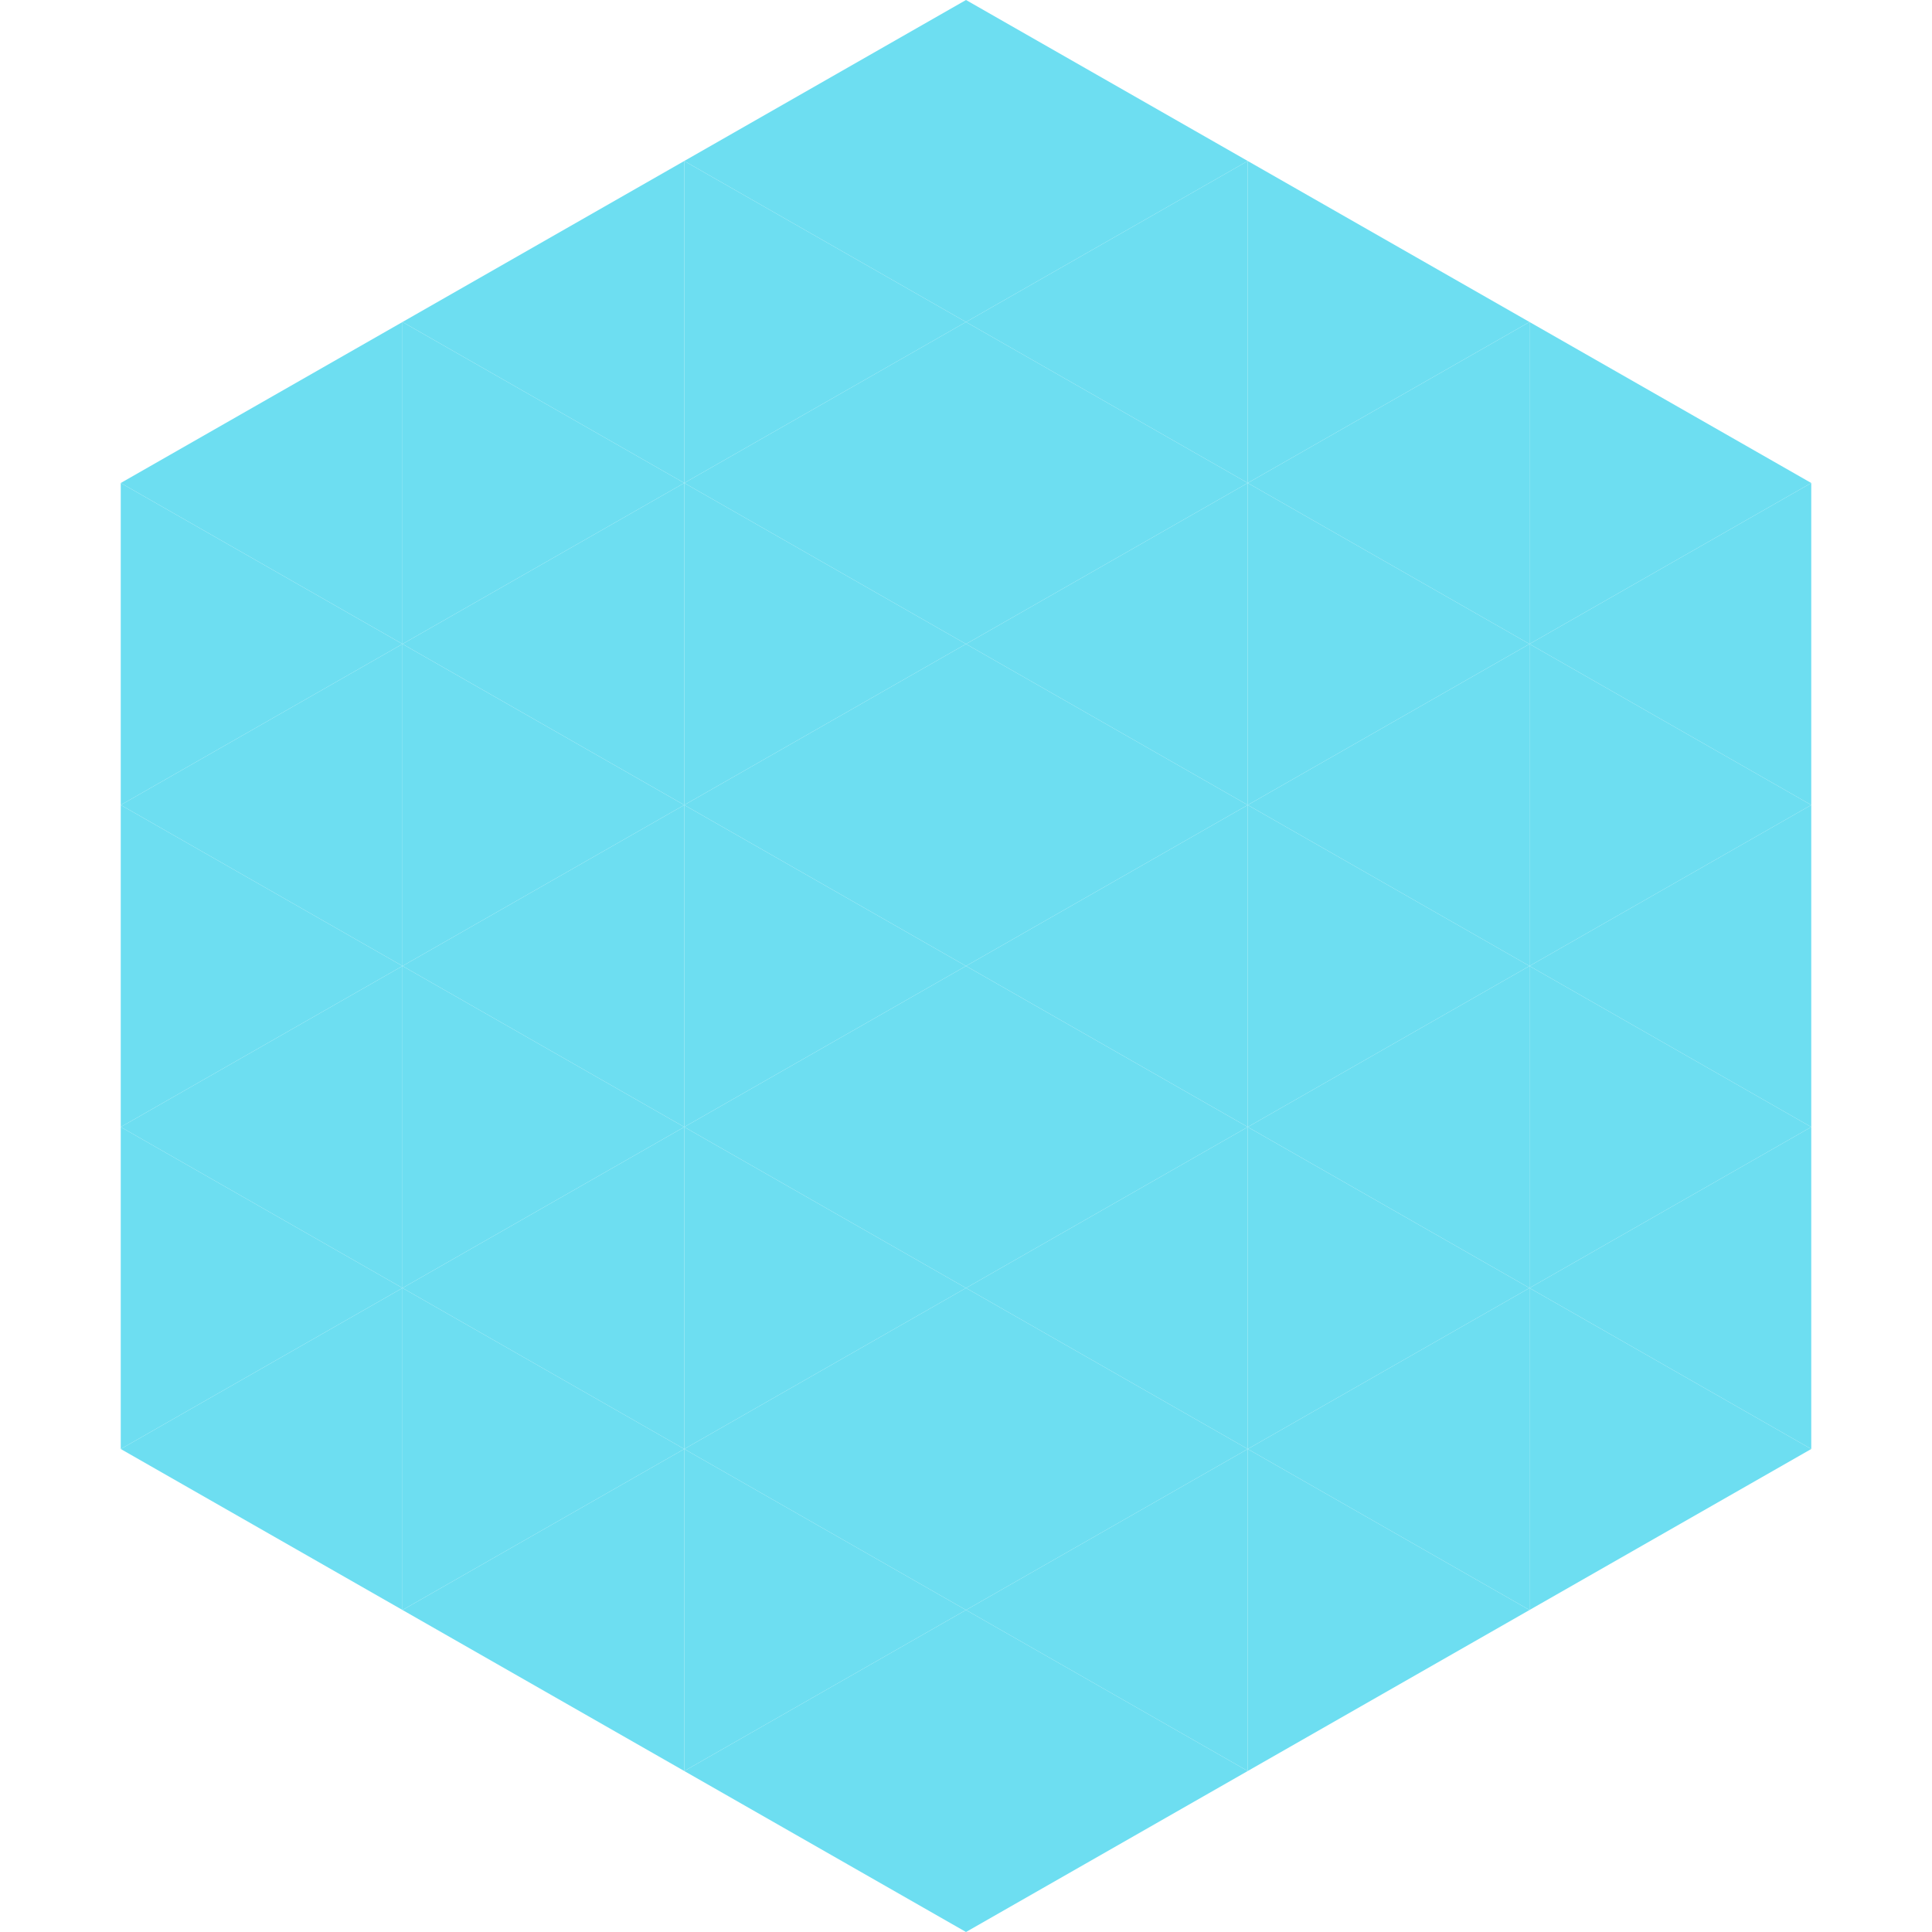 <?xml version="1.0"?>
<!-- Generated by SVGo -->
<svg width="240" height="240"
     xmlns="http://www.w3.org/2000/svg"
     xmlns:xlink="http://www.w3.org/1999/xlink">
<polygon points="50,40 15,60 50,80" style="fill:rgb(109,222,241)" />
<polygon points="190,40 225,60 190,80" style="fill:rgb(109,222,241)" />
<polygon points="15,60 50,80 15,100" style="fill:rgb(109,222,241)" />
<polygon points="225,60 190,80 225,100" style="fill:rgb(109,222,241)" />
<polygon points="50,80 15,100 50,120" style="fill:rgb(109,222,241)" />
<polygon points="190,80 225,100 190,120" style="fill:rgb(109,222,241)" />
<polygon points="15,100 50,120 15,140" style="fill:rgb(109,222,241)" />
<polygon points="225,100 190,120 225,140" style="fill:rgb(109,222,241)" />
<polygon points="50,120 15,140 50,160" style="fill:rgb(109,222,241)" />
<polygon points="190,120 225,140 190,160" style="fill:rgb(109,222,241)" />
<polygon points="15,140 50,160 15,180" style="fill:rgb(109,222,241)" />
<polygon points="225,140 190,160 225,180" style="fill:rgb(109,222,241)" />
<polygon points="50,160 15,180 50,200" style="fill:rgb(109,222,241)" />
<polygon points="190,160 225,180 190,200" style="fill:rgb(109,222,241)" />
<polygon points="15,180 50,200 15,220" style="fill:rgb(255,255,255); fill-opacity:0" />
<polygon points="225,180 190,200 225,220" style="fill:rgb(255,255,255); fill-opacity:0" />
<polygon points="50,0 85,20 50,40" style="fill:rgb(255,255,255); fill-opacity:0" />
<polygon points="190,0 155,20 190,40" style="fill:rgb(255,255,255); fill-opacity:0" />
<polygon points="85,20 50,40 85,60" style="fill:rgb(109,222,241)" />
<polygon points="155,20 190,40 155,60" style="fill:rgb(109,222,241)" />
<polygon points="50,40 85,60 50,80" style="fill:rgb(109,222,241)" />
<polygon points="190,40 155,60 190,80" style="fill:rgb(109,222,241)" />
<polygon points="85,60 50,80 85,100" style="fill:rgb(109,222,241)" />
<polygon points="155,60 190,80 155,100" style="fill:rgb(109,222,241)" />
<polygon points="50,80 85,100 50,120" style="fill:rgb(109,222,241)" />
<polygon points="190,80 155,100 190,120" style="fill:rgb(109,222,241)" />
<polygon points="85,100 50,120 85,140" style="fill:rgb(109,222,241)" />
<polygon points="155,100 190,120 155,140" style="fill:rgb(109,222,241)" />
<polygon points="50,120 85,140 50,160" style="fill:rgb(109,222,241)" />
<polygon points="190,120 155,140 190,160" style="fill:rgb(109,222,241)" />
<polygon points="85,140 50,160 85,180" style="fill:rgb(109,222,241)" />
<polygon points="155,140 190,160 155,180" style="fill:rgb(109,222,241)" />
<polygon points="50,160 85,180 50,200" style="fill:rgb(109,222,241)" />
<polygon points="190,160 155,180 190,200" style="fill:rgb(109,222,241)" />
<polygon points="85,180 50,200 85,220" style="fill:rgb(109,222,241)" />
<polygon points="155,180 190,200 155,220" style="fill:rgb(109,222,241)" />
<polygon points="120,0 85,20 120,40" style="fill:rgb(109,222,241)" />
<polygon points="120,0 155,20 120,40" style="fill:rgb(109,222,241)" />
<polygon points="85,20 120,40 85,60" style="fill:rgb(109,222,241)" />
<polygon points="155,20 120,40 155,60" style="fill:rgb(109,222,241)" />
<polygon points="120,40 85,60 120,80" style="fill:rgb(109,222,241)" />
<polygon points="120,40 155,60 120,80" style="fill:rgb(109,222,241)" />
<polygon points="85,60 120,80 85,100" style="fill:rgb(109,222,241)" />
<polygon points="155,60 120,80 155,100" style="fill:rgb(109,222,241)" />
<polygon points="120,80 85,100 120,120" style="fill:rgb(109,222,241)" />
<polygon points="120,80 155,100 120,120" style="fill:rgb(109,222,241)" />
<polygon points="85,100 120,120 85,140" style="fill:rgb(109,222,241)" />
<polygon points="155,100 120,120 155,140" style="fill:rgb(109,222,241)" />
<polygon points="120,120 85,140 120,160" style="fill:rgb(109,222,241)" />
<polygon points="120,120 155,140 120,160" style="fill:rgb(109,222,241)" />
<polygon points="85,140 120,160 85,180" style="fill:rgb(109,222,241)" />
<polygon points="155,140 120,160 155,180" style="fill:rgb(109,222,241)" />
<polygon points="120,160 85,180 120,200" style="fill:rgb(109,222,241)" />
<polygon points="120,160 155,180 120,200" style="fill:rgb(109,222,241)" />
<polygon points="85,180 120,200 85,220" style="fill:rgb(109,222,241)" />
<polygon points="155,180 120,200 155,220" style="fill:rgb(109,222,241)" />
<polygon points="120,200 85,220 120,240" style="fill:rgb(109,222,241)" />
<polygon points="120,200 155,220 120,240" style="fill:rgb(109,222,241)" />
<polygon points="85,220 120,240 85,260" style="fill:rgb(255,255,255); fill-opacity:0" />
<polygon points="155,220 120,240 155,260" style="fill:rgb(255,255,255); fill-opacity:0" />
</svg>

